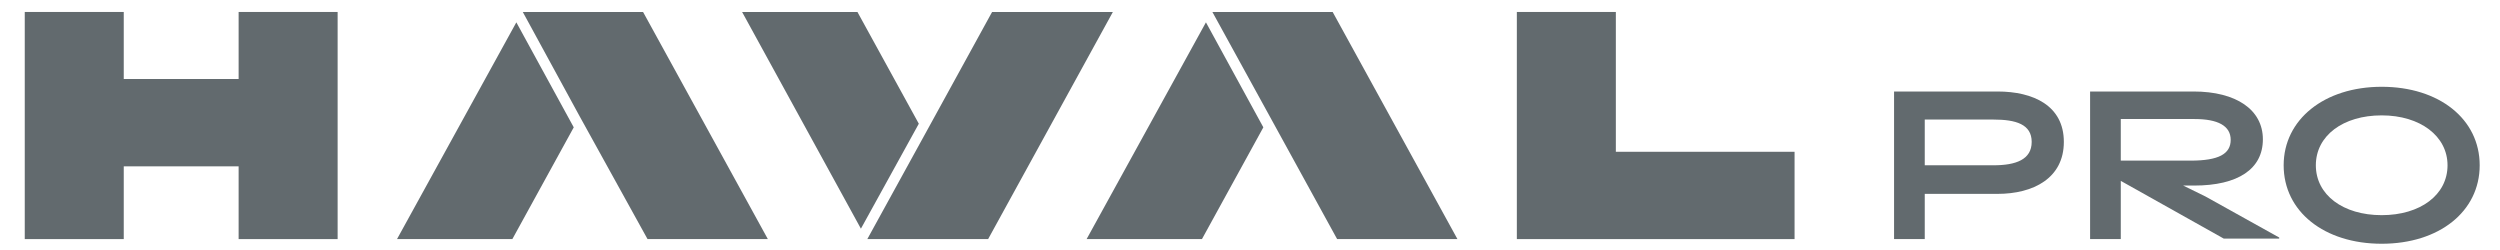 <svg width="80" height="8" viewBox="0 0 80 8" fill="none" xmlns="http://www.w3.org/2000/svg">
<g clip-path="url(#clip0_18579_294132)">
<path d="M51.707 4.857V0.383H48.539V7.651H57.426V4.857H51.707Z" fill="#626A6E"/>
<path d="M7.636 2.528H3.96V0.383H0.792V7.651H3.96V5.323H7.636V7.651H10.804V0.383H7.636V2.528Z" fill="#626A6E"/>
<path d="M20.578 0.383H20.388H16.729L18.551 3.726L20.721 7.651H24.571L20.578 0.383Z" fill="#626A6E"/>
<path d="M12.705 7.65H16.396L18.36 4.075L16.523 0.715L12.705 7.65Z" fill="#626A6E"/>
<path d="M42.645 0.383H42.455H38.796L40.633 3.726L42.788 7.651H46.638L42.645 0.383Z" fill="#626A6E"/>
<path d="M34.772 7.65H38.463L40.427 4.075L38.59 0.715L34.772 7.65Z" fill="#626A6E"/>
<path d="M35.596 0.383H31.747L29.592 4.308L27.754 7.651H31.43H31.604H31.62L35.612 0.383H35.596Z" fill="#626A6E"/>
<path d="M27.438 0.383H23.747L27.549 7.318L29.402 3.959L27.438 0.383Z" fill="#626A6E"/>
<path d="M61.592 7.651H60.61V2.928H63.921C65.061 2.928 66.043 3.377 66.043 4.541C66.043 5.705 65.061 6.204 63.921 6.204H61.592V7.635V7.651ZM61.592 5.289H63.794C64.507 5.289 65.014 5.107 65.014 4.541C65.014 3.976 64.507 3.826 63.794 3.826H61.592V5.273V5.289Z" fill="#626A6E"/>
<path d="M67.865 7.651H66.883V2.928H70.194C71.557 2.928 72.412 3.51 72.412 4.458C72.412 5.406 71.62 5.938 70.21 5.938H69.862L70.574 6.287L72.935 7.601V7.635H71.16L67.865 5.788V7.635V7.651ZM67.865 3.826V5.14H70.099C71.002 5.14 71.382 4.924 71.382 4.475C71.382 4.025 70.97 3.809 70.226 3.809H67.865V3.826Z" fill="#626A6E"/>
<path d="M73.077 5.289C73.077 3.825 74.376 2.777 76.214 2.777C78.051 2.777 79.35 3.809 79.35 5.289C79.35 6.769 78.051 7.8 76.214 7.8C74.376 7.8 73.077 6.769 73.077 5.289ZM78.321 5.289C78.321 4.357 77.449 3.692 76.214 3.692C74.978 3.692 74.107 4.341 74.107 5.289C74.107 6.237 74.978 6.885 76.214 6.885C77.449 6.885 78.321 6.237 78.321 5.289Z" fill="#626A6E"/>
</g>
<defs>
<clipPath id="clip0_18579_294132">
<rect width="80" height="8" fill="white"/>
</clipPath>
</defs>
</svg>
